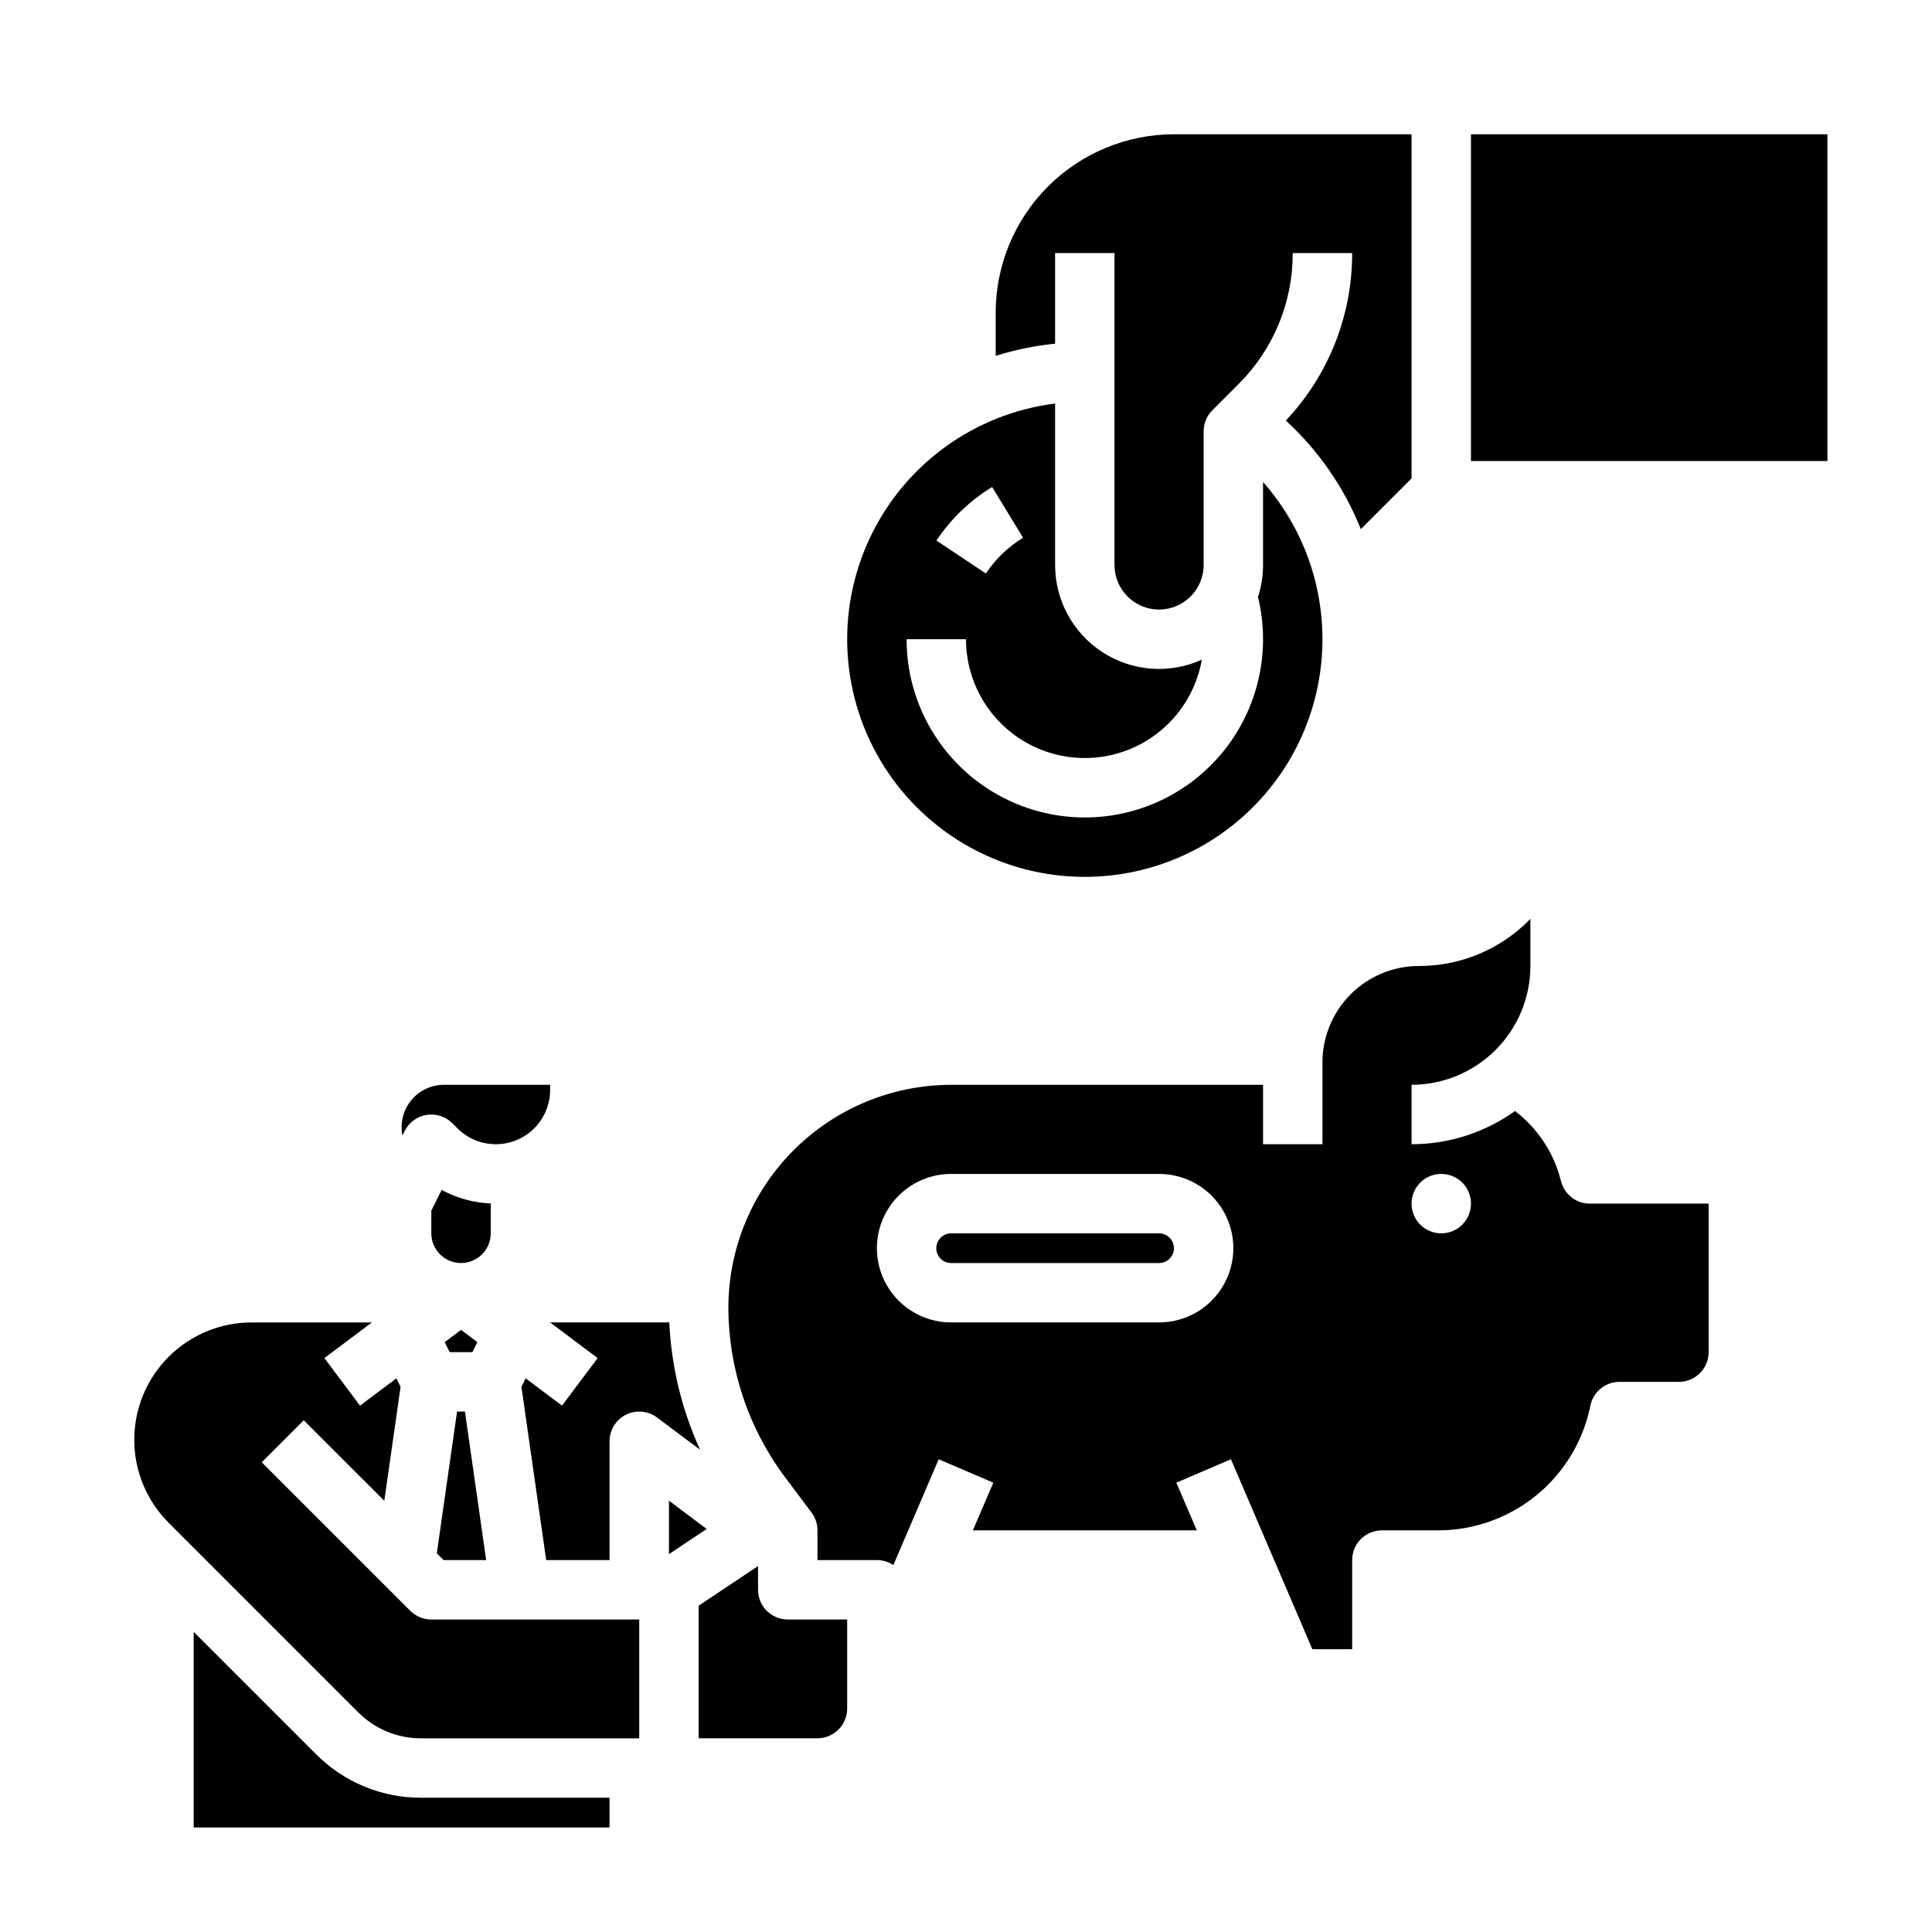 <?xml version="1.0" encoding="UTF-8"?>
<!-- Uploaded to: ICON Repo, www.svgrepo.com, Generator: ICON Repo Mixer Tools -->
<svg fill="#000000" width="800px" height="800px" version="1.1" viewBox="144 144 512 512" xmlns="http://www.w3.org/2000/svg">
 <g>
  <path d="m321.37 494.46h-31.582l12.594 9.445-9.445 12.598-9.629-7.223-1.121 2.246 6.559 45.91h16.789v-31.488c0-2.981 1.684-5.707 4.352-7.039 2.664-1.332 5.856-1.047 8.242 0.742l11.406 8.555c-4.856-10.621-7.629-22.078-8.164-33.746z"/>
  <path d="m227.77 608.89-32.445-32.445v51.848h110.21v-7.871l-49.934-0.004c-10.445 0.031-20.469-4.121-27.832-11.527z"/>
  <path d="m252.73 570.88-39.359-39.359 11.133-11.133 21.34 21.336 4.312-30.195-1.121-2.246-9.629 7.223-9.445-12.598 12.594-9.445h-31.883c-8.246 0-16.156 3.277-21.988 9.109-5.828 5.828-9.105 13.738-9.105 21.984 0 8.246 3.277 16.156 9.105 21.984l50.215 50.215c4.418 4.445 10.43 6.934 16.699 6.918h57.805v-31.488h-55.105c-2.086 0-4.09-0.828-5.566-2.305z"/>
  <path d="m270.51 499.68-4.332-3.25-4.336 3.25 1.328 2.656h6.012z"/>
  <path d="m251.26 443.71c1.133-2.266 3.281-3.844 5.781-4.25 2.496-0.406 5.039 0.414 6.828 2.203l1.352 1.352h-0.004c2.699 2.699 6.363 4.215 10.18 4.215 3.816 0 7.477-1.516 10.176-4.215s4.215-6.359 4.215-10.18v-1.348h-28.125c-3.367-0.004-6.559 1.504-8.691 4.109-2.133 2.606-2.988 6.031-2.32 9.332z"/>
  <path d="m261.56 557.44h11.277l-5.621-39.359h-2.09l-5.367 37.562z"/>
  <path d="m274.05 462.93c-4.551-0.188-9-1.414-13.004-3.582l-2.742 5.481v6.016c0 4.348 3.527 7.871 7.875 7.871 4.348 0 7.871-3.523 7.871-7.871z"/>
  <path d="m451.17 470.85h-55.105c-2.172 0-3.938 1.762-3.938 3.934 0 2.176 1.766 3.938 3.938 3.938h55.105c2.172 0 3.934-1.762 3.934-3.938 0-2.172-1.762-3.934-3.934-3.934z"/>
  <path d="m557.68 457.01c-1.828-7.402-6.129-13.957-12.191-18.582-7.988 5.731-17.574 8.809-27.406 8.801v-15.742c8.348-0.012 16.352-3.332 22.254-9.234 5.906-5.902 9.227-13.906 9.234-22.254v-12.484l-0.395 0.395c-7.723 7.766-18.23 12.117-29.184 12.09-6.766 0.008-13.254 2.699-18.039 7.484-4.785 4.785-7.481 11.273-7.488 18.039v21.707h-15.742v-15.742h-82.656c-15.652 0.016-30.66 6.242-41.727 17.309-11.07 11.07-17.297 26.078-17.312 41.73 0.031 16.176 5.277 31.91 14.957 44.871l7.086 9.445h-0.004c1.023 1.363 1.574 3.019 1.574 4.723v7.871h15.746c1.555 0 3.074 0.461 4.363 1.324l12.016-28.039 14.473 6.203-5.418 12.641h59.344l-5.422-12.641 14.473-6.203 21.57 50.332h10.555v-23.617c0-4.348 3.523-7.871 7.871-7.871h14.965c9.492-0.02 18.688-3.32 26.031-9.34 7.34-6.016 12.379-14.387 14.262-23.691 0.734-3.68 3.965-6.328 7.719-6.328h15.742c4.348-0.004 7.867-3.527 7.875-7.871v-39.359h-31.488c-3.613 0-6.762-2.461-7.637-5.965zm-106.51 37.449h-55.105c-7.031 0-13.527-3.75-17.043-9.84-3.516-6.086-3.516-13.59 0-19.68 3.516-6.086 10.012-9.84 17.043-9.84h55.105c7.031 0 13.527 3.754 17.043 9.84 3.516 6.09 3.516 13.594 0 19.68-3.516 6.09-10.012 9.84-17.043 9.84zm74.785-23.617-0.004 0.004c-3.184 0-6.051-1.918-7.269-4.859-1.219-2.941-0.547-6.328 1.703-8.578 2.254-2.254 5.641-2.926 8.582-1.707s4.859 4.086 4.859 7.273c0 4.348-3.527 7.871-7.875 7.871z"/>
  <path d="m321.28 541.7v14.156l9.992-6.664z"/>
  <path d="m344.89 565.31v-6.281l-15.742 10.496-0.004 35.145h31.488c4.348-0.004 7.867-3.527 7.875-7.871v-23.617h-15.746c-4.348 0-7.871-3.523-7.871-7.871z"/>
  <path d="m431.49 376.38c16.246-0.004 31.863-6.285 43.59-17.531 11.727-11.246 18.652-26.59 19.328-42.824 0.68-16.234-4.941-32.102-15.688-44.289v21.988c0 2.883-0.453 5.746-1.344 8.488 3.199 13.125 0.629 26.988-7.066 38.094-7.691 11.102-19.773 18.379-33.184 19.992-13.414 1.613-26.875-2.598-36.98-11.559-10.105-8.965-15.891-21.828-15.891-35.336h15.746c-0.004 10.602 5.332 20.492 14.191 26.316 8.863 5.82 20.059 6.793 29.789 2.586 9.73-4.211 16.691-13.035 18.516-23.477-8.523 3.856-18.422 3.117-26.281-1.957s-12.605-13.793-12.602-23.148v-42.785c-21.391 2.691-39.918 16.141-49.102 35.648-9.188 19.508-7.754 42.355 3.801 60.562 11.551 18.203 31.613 29.234 53.176 29.23zm-24.566-103.32 8.199 13.441c-3.934 2.406-7.301 5.641-9.863 9.473l-13.102-8.73c3.84-5.738 8.875-10.578 14.766-14.184z"/>
  <path d="m423.61 211.07h15.742v82.656h0.004c0 6.519 5.285 11.809 11.809 11.809 6.519 0 11.809-5.289 11.809-11.809v-35.426c0-2.086 0.828-4.09 2.305-5.566l6.918-6.918v0.004c9.246-9.199 14.426-21.711 14.391-34.75h15.746c0.039 16.5-6.25 32.387-17.578 44.383 8.703 7.977 15.496 17.816 19.871 28.781l13.449-13.449v-91.203h-62.977c-12.52 0.016-24.527 4.996-33.383 13.848-8.852 8.855-13.836 20.863-13.848 33.383v11.496c5.121-1.613 10.398-2.695 15.742-3.227z"/>
  <path d="m533.82 179.58h94.465v86.594h-94.465z"/>
 </g>
</svg>